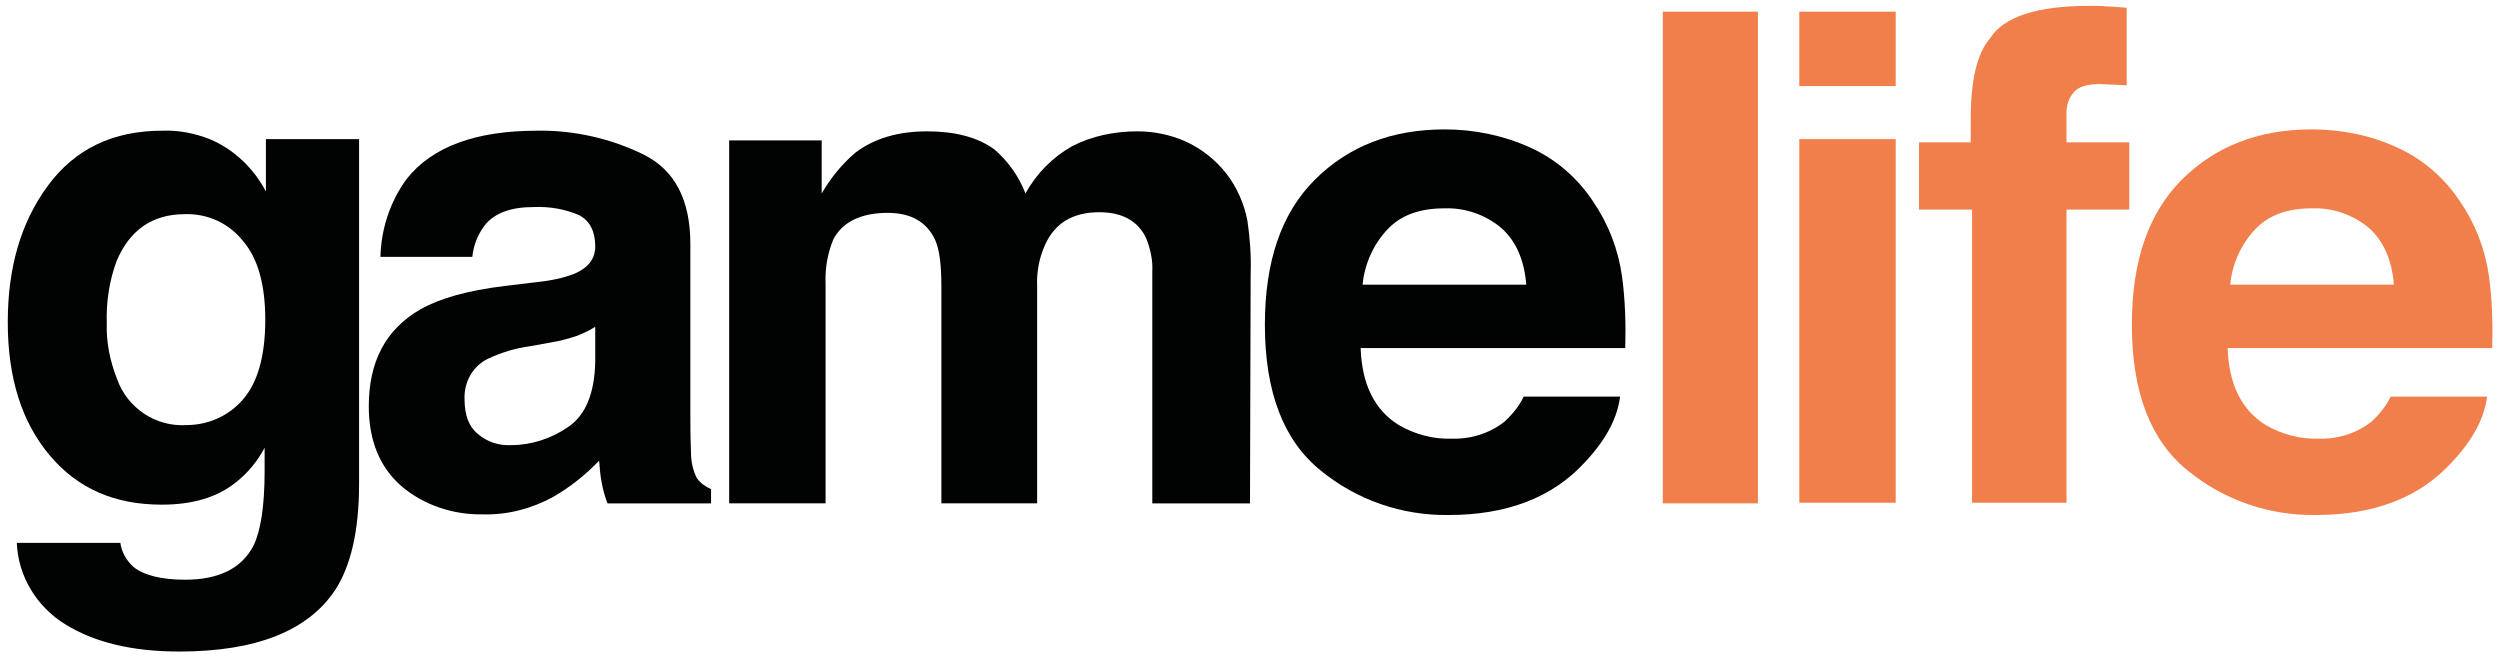 <svg xmlns="http://www.w3.org/2000/svg" xmlns:xlink="http://www.w3.org/1999/xlink" id="Livello_1" x="0px" y="0px" viewBox="0 0 386.4 101.7" style="enable-background:new 0 0 386.4 101.7;" xml:space="preserve"><style type="text/css">	.st0{fill:#010202;}	.st1{fill:#F07F4B;}</style><g id="Raggruppa_2620" transform="translate(0 0)">	<path id="Tracciato_2365" class="st0" d="M28.8,65.7c-4.7,0.3-9.1-2.6-10.7-7.1c-1.1-2.8-1.7-5.7-1.6-8.7c-0.1-3.2,0.4-6.5,1.5-9.5  c2-4.8,5.5-7.3,10.6-7.3c3.5-0.1,6.8,1.4,9,4.2C39.9,40,41,44.1,41,49.4c0,5.7-1.2,9.8-3.5,12.4C35.3,64.3,32.2,65.7,28.8,65.7  L28.8,65.7z M25.1,20.2c-7.6,0-13.5,2.8-17.7,8.5S1.2,41.4,1.2,49.8c0,8.7,2.2,15.5,6.5,20.6C12,75.5,17.7,78,25,78  c4.7,0,8.5-1.1,11.4-3.4c1.9-1.5,3.4-3.3,4.5-5.4v3.6c0,5.4-0.6,9.2-1.7,11.5c-1.8,3.5-5.3,5.3-10.6,5.3c-3.7,0-6.4-0.7-8-2  c-1.1-1-1.8-2.3-2-3.7h-16c0.2,5.2,3.1,9.9,7.5,12.6c4.5,2.8,10.4,4.2,17.6,4.2c11.9,0,19.9-3.2,24.1-9.5c2.4-3.7,3.7-9.1,3.7-16.4  V21.5H41.1v8.1c-1.9-3.6-4.9-6.5-8.7-8.1C30.1,20.6,27.6,20.1,25.1,20.2L25.1,20.2z"></path>	<path id="Tracciato_2366" class="st0" d="M92,55.9c-0.1,4.9-1.5,8.3-4.2,10.1c-2.6,1.8-5.7,2.8-8.8,2.8c-1.9,0.1-3.7-0.5-5.1-1.7  c-1.4-1.1-2.1-2.9-2.1-5.4c-0.1-2.6,1.2-5,3.5-6.2c2.1-1,4.4-1.7,6.7-2l3.3-0.6c1.3-0.2,2.7-0.6,3.9-1c1-0.4,1.9-0.8,2.8-1.4  L92,55.9L92,55.9z M78,44.2c-5.7,0.7-10,1.9-13,3.6c-5.4,3.1-8,8.1-8,15c0,5.3,1.7,9.4,5,12.3c3.5,3,8.1,4.5,12.7,4.4  c3.8,0.1,7.5-0.9,10.8-2.7c2.6-1.5,5-3.4,7.1-5.6c0.1,1.3,0.2,2.4,0.4,3.4c0.2,1.1,0.5,2.2,0.9,3.2h16v-2.2  c-0.9-0.4-1.6-0.9-2.2-1.7c-0.6-1.2-0.9-2.6-0.9-3.9c-0.1-2.5-0.1-4.7-0.1-6.5V37.7c0-6.8-2.4-11.4-7.2-13.8  c-5.1-2.5-10.8-3.8-16.5-3.7c-9.5,0-16.2,2.5-20.1,7.4c-2.6,3.5-4,7.8-4.1,12.1H73c0.2-1.9,0.9-3.6,2.1-5.1  c1.5-1.7,3.9-2.6,7.4-2.6c2.4-0.1,4.9,0.3,7.1,1.3c1.6,0.9,2.4,2.5,2.4,4.8c0,1.9-1.1,3.3-3.2,4.2C87,43,85,43.4,83,43.6L78,44.2  L78,44.2z"></path>	<path id="Tracciato_2367" class="st0" d="M175.8,20.3c-3.5,0-7,0.7-10.1,2.3c-3,1.7-5.5,4.2-7.2,7.3c-1-2.6-2.7-5-4.8-6.8  c-2.6-1.9-6.1-2.8-10.4-2.8c-4.5,0-8.2,1.1-11.1,3.3c-2.1,1.8-3.8,3.9-5.2,6.3v-8.2h-14.3v56.1h14.9V43.9c-0.1-2.4,0.3-4.7,1.2-6.9  c1.4-2.7,4.3-4.1,8.4-4.1c3.6,0,6,1.4,7.3,4.1c0.7,1.5,1,3.9,1,7.3v33.5h14.8V44.3c-0.1-2.2,0.3-4.4,1.2-6.4  c1.5-3.4,4.3-5.1,8.4-5.1c3.5,0,5.9,1.3,7.2,3.9c0.7,1.7,1.1,3.5,1,5.3v35.8h15.1l0.1-35.4c0.1-2.8-0.1-5.6-0.5-8.3  c-0.5-2.6-1.6-5.1-3.2-7.2c-1.7-2.2-4-4-6.5-5.1C180.8,20.8,178.3,20.3,175.8,20.3L175.8,20.3z"></path>	<path id="Tracciato_2368" class="st0" d="M223.3,32.2c3.2-0.1,6.3,1,8.7,3c2.3,2,3.6,5,3.9,8.8h-25.3c0.3-3.2,1.7-6.3,3.9-8.6  C216.6,33.2,219.5,32.2,223.3,32.2L223.3,32.2z M223.3,20c-8.2,0-14.9,2.6-20.1,7.8s-7.7,12.7-7.7,22.4c0,10.4,2.9,17.9,8.6,22.5  c5.6,4.6,12.6,7,19.8,6.9c9,0,16.1-2.7,21.1-8.2c3.2-3.4,5-6.8,5.4-10.1h-14.9c-0.7,1.5-1.8,2.8-3,3.9c-2.3,1.8-5.2,2.7-8.2,2.6  c-2.8,0.1-5.7-0.7-8.1-2.1c-3.7-2.3-5.7-6.2-5.9-11.9h40.9c0.1-3.7,0-7.4-0.5-11.1c-0.6-4.2-2.1-8.1-4.5-11.6  c-2.4-3.6-5.7-6.5-9.7-8.3C232.3,20.9,227.8,20,223.3,20L223.3,20z"></path>	<path id="Tracciato_2369" class="st1" d="M271.7,1.8H257v76h14.7L271.7,1.8L271.7,1.8z"></path>	<path id="Tracciato_2370" class="st1" d="M278.1,77.7H293V21.5h-14.9V77.7z"></path>	<path id="Tracciato_2371" class="st1" d="M323,0.9c-8.2,0-13.3,1.7-15.4,5c-2,2.3-3,6.4-3,12.4V22h-8v10.4h8.2v45.3h14.6V32.4h9.7  V22h-9.7v-4.7c0-1.1,0.4-2.2,1.1-3c0.7-0.9,2.1-1.3,4-1.3c1.9,0.1,3.3,0.1,4.2,0.2v-12c-1.3-0.1-2.3-0.2-3.1-0.2  C324.8,0.9,324,0.9,323,0.9L323,0.9z"></path>	<path id="Tracciato_2372" class="st1" d="M357.4,32.2c3.2-0.1,6.3,1,8.7,3c2.3,2,3.6,5,3.9,8.8h-25.3c0.3-3.2,1.7-6.3,3.9-8.6  C350.7,33.2,353.6,32.2,357.4,32.2L357.4,32.2z M357.3,20c-8.2,0-14.9,2.6-20.1,7.8s-7.7,12.7-7.7,22.4c0,10.4,2.9,17.9,8.6,22.5  c5.6,4.6,12.6,7,19.8,6.9c9.1,0,16.1-2.7,21.1-8.2c3.2-3.4,5-6.8,5.4-10.1h-14.9c-0.7,1.5-1.8,2.8-3,3.9c-2.3,1.8-5.2,2.7-8.2,2.6  c-2.8,0.1-5.7-0.7-8.1-2.1c-3.7-2.3-5.7-6.2-5.9-11.9h40.9c0.1-3.7,0-7.4-0.5-11.1c-0.6-4.2-2.1-8.1-4.5-11.6  c-2.4-3.6-5.7-6.5-9.7-8.3C366.4,20.9,361.9,20,357.3,20L357.3,20z"></path>	<path id="Tracciato_2373" class="st1" d="M278.1,13.3H293V1.8h-14.9V13.3z"></path></g></svg>